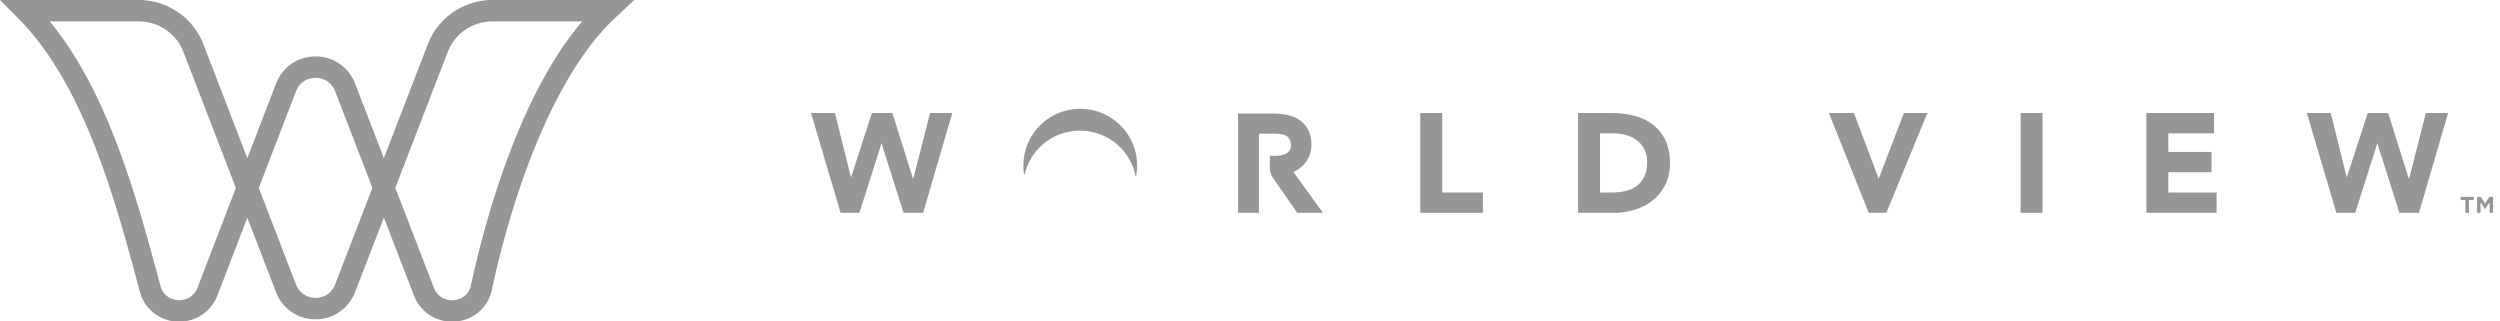 <?xml version="1.0" encoding="UTF-8"?> <svg xmlns="http://www.w3.org/2000/svg" width="218" height="28" viewBox="0 0 218 28"><defs><clipPath id="i1fsa"><path d="M0 0h55.31v28.05H0z"></path></clipPath><clipPath id="i1fsb"><path d="M139.522 11.625h1.128c.4 0 .781.052 1.144.153.364.104.68.258.95.461.269.205.483.466.643.782.16.316.239.685.239 1.112 0 .49-.08.907-.239 1.247-.16.341-.377.615-.655.825a2.651 2.651 0 0 1-.986.447c-.38.091-.79.137-1.232.137h-.992zm-1.914-1.77v8.703h3.13c.645 0 1.263-.094 1.852-.283a4.738 4.738 0 0 0 1.559-.829 4.01 4.01 0 0 0 1.072-1.352c.266-.537.4-1.16.4-1.862 0-.795-.138-1.472-.411-2.029a3.713 3.713 0 0 0-1.11-1.36 4.531 4.531 0 0 0-1.638-.754 8.232 8.232 0 0 0-1.981-.235z"></path></clipPath><clipPath id="i1fsc"><path d="M107.957 9.901v8.657h1.824v-6.902h1.418c1.15 0 1.338.455 1.37.947.017.273-.05.48-.208.636-.344.343-1.067.365-1.304.357l-.33-.025v1.062c0 .322.098.63.282.895l2.11 3.03h2.243l-2.587-3.566c.407-.16.751-.416 1.029-.763.368-.464.555-1.024.555-1.662 0-.819-.3-1.49-.89-1.994-.525-.446-1.365-.672-2.493-.672z"></path></clipPath><clipPath id="i1fsd"><path d="M91.137 10.542c-1.448 1.13-2.081 2.898-1.853 4.597.01.076.07.072.09-.004a4.92 4.92 0 0 1 1.738-2.69 4.973 4.973 0 0 1 6.987.871c.478.616.77 1.31.919 2.026.01.049.056.015.067-.052.221-1.327-.071-2.734-.962-3.878a4.967 4.967 0 0 0-3.93-1.923 4.95 4.95 0 0 0-3.056 1.053z"></path></clipPath></defs><g><g><g><g></g><g clip-path="url(#i1fsa)"><path fill="#969696" d="M14 24.96C11.986 17.448 9.49 8.123 4.341 1.868h7.79a4.165 4.165 0 0 1 3.862 2.655l4.573 11.868-3.342 8.687a1.671 1.671 0 0 1-1.493 1.097c-.531.034-1.243-.188-1.614-.892a1.661 1.661 0 0 1-.119-.323zm18.473-8.58l-3.25 8.423c-.333.864-1.1 1.172-1.708 1.172-.607 0-1.375-.308-1.708-1.173l-3.24-8.412 3.242-8.426c.333-.867 1.1-1.175 1.709-1.176.606 0 1.374.31 1.707 1.174zM50.77 1.868c-5.464 6.394-8.423 17.128-9.707 23.01-.062.28-.167.513-.313.694a1.71 1.71 0 0 1-1.604.588 1.665 1.665 0 0 1-1.315-1.077l-3.36-8.703 4.576-11.859a4.168 4.168 0 0 1 3.863-2.653zM42.91 0a6.044 6.044 0 0 0-5.602 3.847l-3.835 9.941-2.508-6.5a3.674 3.674 0 0 0-3.45-2.368c-1.54.001-2.893.932-3.447 2.372l-2.501 6.503-3.832-9.945A6.044 6.044 0 0 0 12.133 0H0l1.582 1.593c5.788 5.832 8.465 15.821 10.617 23.854.072.269.16.5.27.707a3.513 3.513 0 0 0 3.372 1.886 3.54 3.54 0 0 0 3.125-2.29l2.601-6.763 2.5 6.487a3.671 3.671 0 0 0 3.448 2.37c1.54 0 2.893-.93 3.448-2.368l2.51-6.505 2.618 6.786a3.534 3.534 0 0 0 2.764 2.248c.19.03.382.046.573.046a3.546 3.546 0 0 0 2.768-1.3 3.47 3.47 0 0 0 .688-1.474c2.381-10.9 6.28-19.524 10.699-23.66L55.309 0z"></path></g></g><g><path fill="#969696" d="M79.64 15.584h-.023l-1.804-5.73h-1.78l-1.815 5.582h-.025l-1.387-5.582h-2.084l2.576 8.704h1.643l1.914-6.024h.026l1.914 6.024H80.5l2.54-8.704H81.1z"></path></g><g><path fill="#969696" d="M125.764 9.854h-1.914v8.704h5.46v-1.77h-3.546z"></path></g><g><path fill="#969696" d="M143.386 15.38a2.14 2.14 0 0 1-.654.824 2.652 2.652 0 0 1-.986.448c-.38.091-.79.136-1.232.136h-.992v-5.163h1.128c.4 0 .781.051 1.144.153.364.103.68.257.95.461.268.205.483.465.642.782.16.316.24.685.24 1.112 0 .49-.08.907-.24 1.247m.713-4.536a4.543 4.543 0 0 0-1.638-.756 8.265 8.265 0 0 0-1.98-.234h-2.873v8.704h3.129c.646 0 1.264-.094 1.853-.283a4.748 4.748 0 0 0 1.559-.83c.45-.365.807-.815 1.072-1.351.266-.538.4-1.16.4-1.862 0-.795-.138-1.472-.411-2.029a3.707 3.707 0 0 0-1.11-1.36"></path></g><g><g></g><g clip-path="url(#i1fsb)"><path fill="#231f20" d="M83.439 16.78h4.859v-5.284h-4.86z"></path></g></g><g><path fill="#969696" d="M163.835 15.558h-.024l-2.147-5.704h-2.185l3.473 8.704h1.535l3.582-8.704h-2.049z"></path></g><g><path fill="#969696" d="M176.195 18.558h1.914V9.854h-1.914z"></path></g><g><path fill="#969696" d="M189.079 15.017h3.767v-1.77h-3.767v-1.622h3.988v-1.77h-5.902v8.703h6.123v-1.77h-4.21z"></path></g><g><path fill="#969696" d="M211.535 9.854l-1.46 5.73h-.023l-1.804-5.73h-1.78l-1.816 5.581h-.025l-1.387-5.58h-2.084l2.576 8.703h1.643l1.915-6.024h.026l1.913 6.024h1.705l2.54-8.704z"></path></g><g><path fill="#969696" d="M112.775 14.992c.406-.16.751-.416 1.028-.763.37-.464.556-1.024.556-1.662 0-.819-.3-1.49-.89-1.994-.525-.446-1.365-.672-2.493-.672h-3.019v8.658h1.823v-6.903h1.418c1.15 0 1.34.455 1.37.947.017.273-.05.48-.207.636-.344.343-1.067.366-1.304.357l-.33-.025v1.062c0 .322.098.63.282.895l2.11 3.03h2.243z"></path></g><g><g></g><g clip-path="url(#i1fsc)"><path fill="#231f20" d="M65.458 16.776h4.49v-5.25h-4.49z"></path></g></g><g><path fill="#969696" d="M98.123 11.412a4.972 4.972 0 0 0-6.986-.87c-1.448 1.129-2.081 2.898-1.853 4.596.01.077.07.073.09-.004a4.92 4.92 0 0 1 1.738-2.69 4.972 4.972 0 0 1 6.986.872 4.9 4.9 0 0 1 .92 2.025c.01.05.055.016.066-.051a4.948 4.948 0 0 0-.96-3.878"></path></g><g><g></g><g clip-path="url(#i1fsd)"><path fill="#231f20" d="M53.998 14.856h6.215v-3.967h-6.215z"></path></g></g><g><path fill="#969696" d="M214.564 17.166v.28h.415v1.111h.316v-1.111h.415v-.28zm2.504 0l-.366.587-.365-.587h-.334v1.391h.299v-.94l.383.61h.026l.384-.61v.94h.297v-1.391z"></path></g></g></g></svg> 